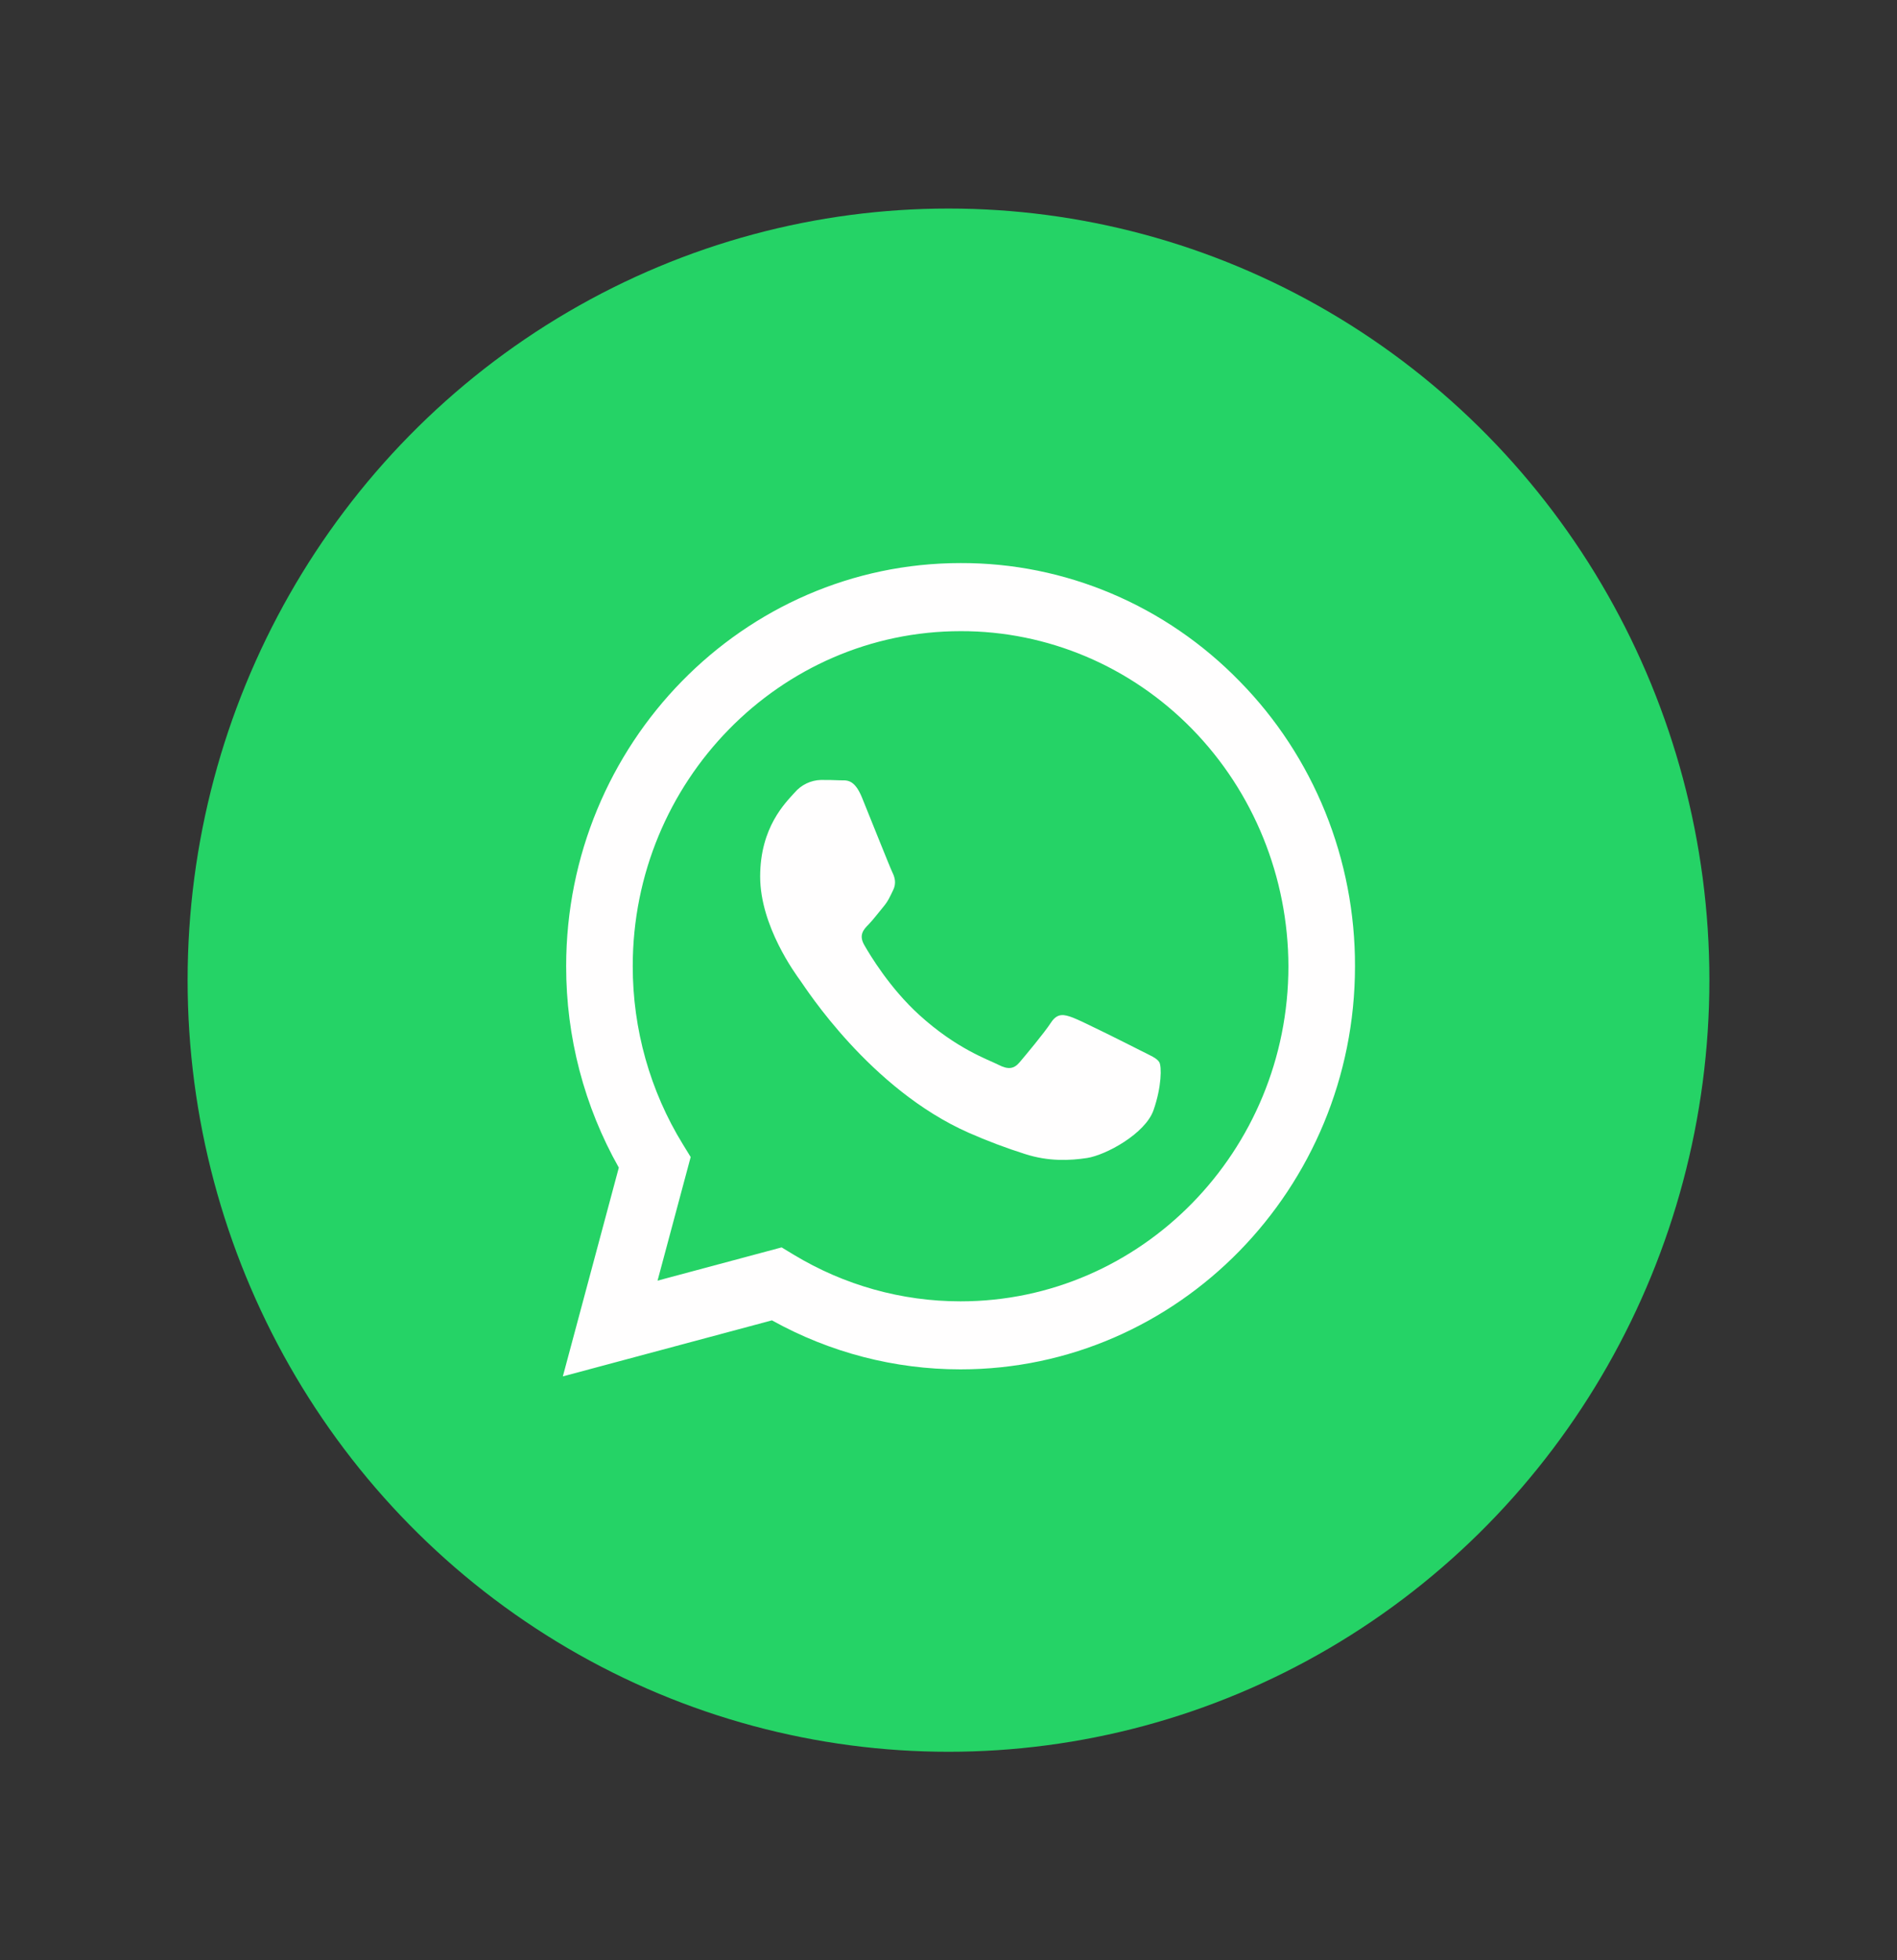 <svg width="91" height="94" viewBox="0 0 91 94" fill="none" xmlns="http://www.w3.org/2000/svg">
<rect x="0" y="0" width="91" height="94" fill="#333333" stroke="none"/>
<ellipse cx="45.5" cy="47" rx="36.5" ry="37" fill="#25D366"/>
<path fill-rule="evenodd" clip-rule="evenodd" d="M59.464 32.667C57.707 30.864 55.62 29.434 53.323 28.462C51.026 27.489 48.565 26.992 46.08 27C35.652 27 27.163 35.669 27.159 46.326C27.154 49.719 28.026 53.053 29.685 55.989L27 66L37.03 63.313C39.806 64.856 42.914 65.664 46.072 65.663H46.08C56.507 65.663 64.995 56.993 65 46.337C65.006 43.796 64.52 41.278 63.57 38.932C62.619 36.585 61.223 34.455 59.464 32.667ZM46.08 62.401H46.073C43.258 62.402 40.494 61.629 38.069 60.162L37.495 59.814L31.543 61.409L33.132 55.481L32.758 54.872C31.184 52.315 30.35 49.351 30.353 46.326C30.353 37.47 37.411 30.265 46.086 30.265C50.247 30.257 54.241 31.946 57.189 34.96C60.137 37.975 61.797 42.067 61.806 46.338C61.802 55.195 54.748 62.401 46.08 62.401ZM54.705 50.371C54.233 50.129 51.906 48.961 51.475 48.8C51.044 48.639 50.726 48.558 50.411 49.042C50.097 49.526 49.19 50.609 48.914 50.935C48.639 51.262 48.363 51.298 47.891 51.056C47.418 50.813 45.894 50.304 44.088 48.659C42.683 47.378 41.734 45.797 41.459 45.314C41.183 44.831 41.429 44.569 41.666 44.329C41.879 44.112 42.138 43.765 42.375 43.483C42.611 43.201 42.69 42.999 42.847 42.677C43.004 42.355 42.926 42.072 42.808 41.831C42.69 41.59 41.745 39.213 41.351 38.246C40.967 37.304 40.577 37.432 40.287 37.417C40.012 37.403 39.694 37.4 39.38 37.4C39.141 37.406 38.906 37.463 38.689 37.567C38.472 37.671 38.278 37.819 38.12 38.004C37.687 38.488 36.465 39.658 36.465 42.032C36.465 44.407 38.162 46.706 38.396 47.028C38.63 47.35 41.729 52.227 46.472 54.319C47.352 54.706 48.252 55.046 49.167 55.336C50.3 55.703 51.33 55.652 52.144 55.528C53.053 55.389 54.944 54.359 55.336 53.231C55.729 52.103 55.73 51.136 55.612 50.935C55.494 50.734 55.178 50.612 54.705 50.371Z" fill="#FFFEFE"/>
</svg>

